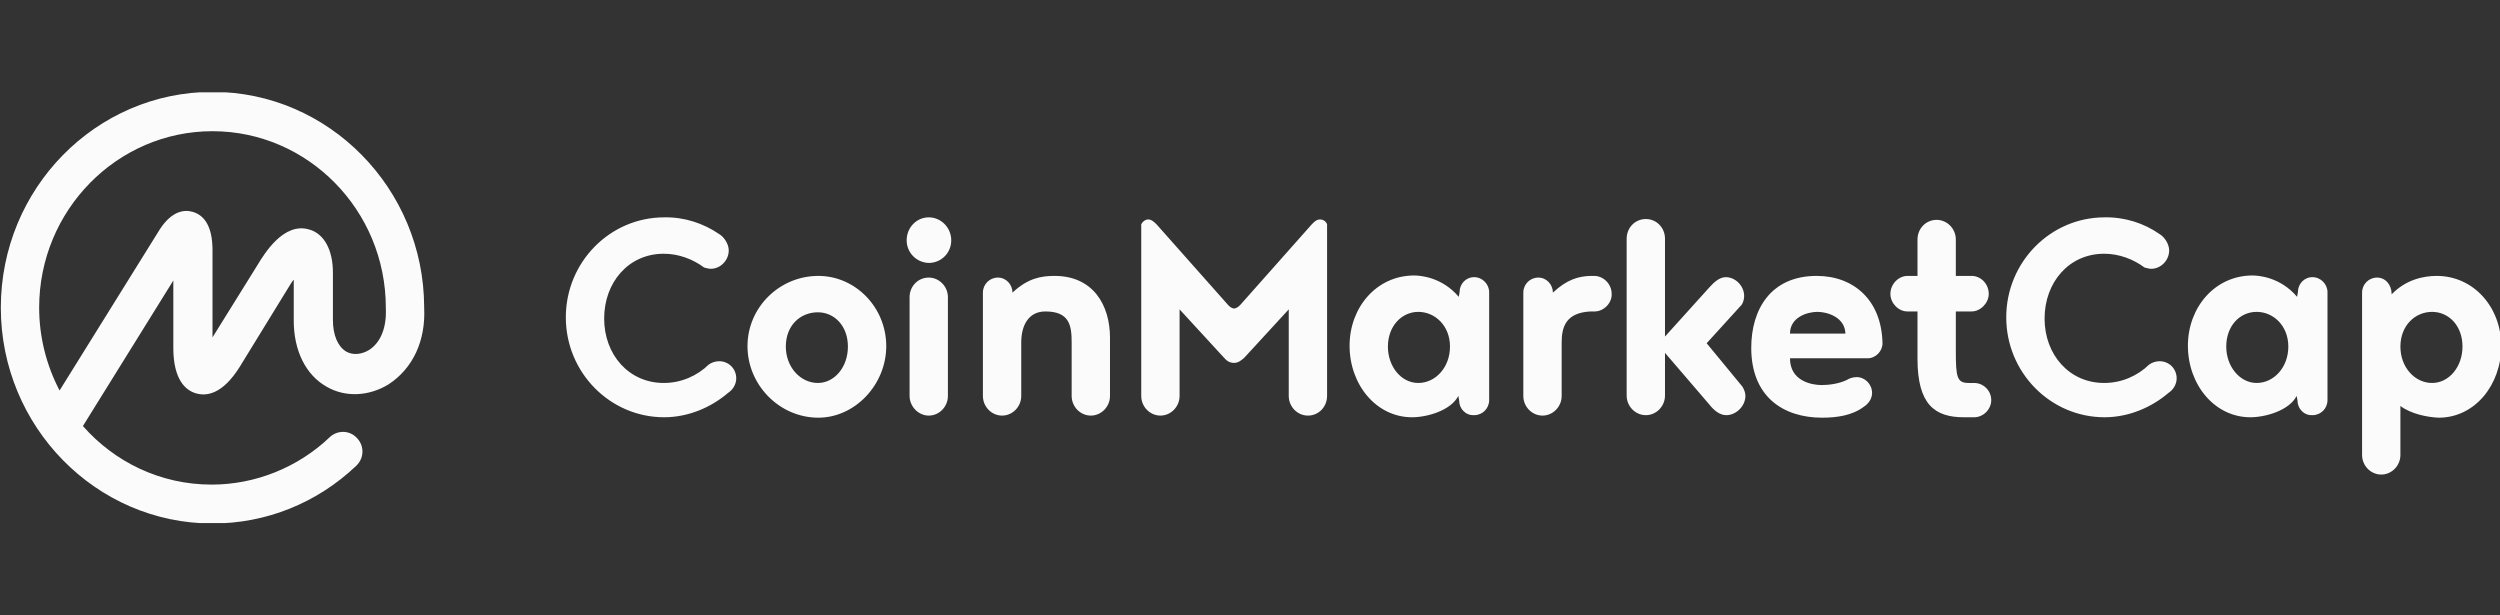 <svg width="325" height="80" viewBox="0 0 325 80" fill="none" xmlns="http://www.w3.org/2000/svg">
<rect x="0" y="0" width="325" height="80" fill="#333333" stroke="none"/>
<g clip-path="url(#clip0_3799_13982)">
<path d="M47.991 45.491C47.016 46.089 45.878 46.198 45.012 45.708C43.928 45.056 43.278 43.588 43.278 41.576V35.433C43.278 32.497 42.141 30.376 40.191 29.833C36.887 28.854 34.395 32.932 33.474 34.454L27.624 43.86V32.279C27.57 29.615 26.703 28.038 25.078 27.549C23.995 27.223 22.37 27.386 20.799 29.778L7.745 50.765C6.012 47.448 5.091 43.751 5.091 40C5.091 27.332 15.22 17.056 27.624 17.056C40.028 17.056 50.157 27.332 50.157 40V40.054V40.108C50.266 42.555 49.507 44.512 47.991 45.491ZM55.141 40V39.945V39.891C55.087 24.505 42.737 11.945 27.624 11.945C12.457 11.945 0.107 24.505 0.107 40C0.107 55.441 12.457 68.054 27.624 68.054C34.612 68.054 41.22 65.39 46.312 60.551C47.341 59.572 47.395 57.996 46.42 56.963C45.499 55.93 43.928 55.875 42.899 56.8C42.899 56.8 42.899 56.8 42.845 56.854C38.728 60.769 33.203 62.998 27.516 62.998C20.853 62.998 14.895 60.062 10.778 55.386L22.532 36.466V45.219C22.532 49.406 24.157 50.765 25.512 51.145C26.866 51.526 28.924 51.254 31.145 47.72L37.591 37.227C37.807 36.901 37.97 36.574 38.187 36.357V41.685C38.187 45.6 39.757 48.753 42.466 50.275C44.903 51.689 47.991 51.526 50.537 49.949C53.678 47.883 55.357 44.295 55.141 40ZM93.491 30.431C94.141 30.811 94.737 31.736 94.737 32.551C94.737 33.856 93.653 34.943 92.407 34.943C92.082 34.943 91.812 34.835 91.541 34.78C90.078 33.693 88.237 32.986 86.287 32.986C81.682 32.986 78.541 36.738 78.541 41.413C78.541 46.089 81.737 49.786 86.287 49.786C88.562 49.786 90.62 48.862 92.137 47.394C92.516 47.122 93.003 46.959 93.491 46.959C94.737 46.959 95.712 47.938 95.712 49.188C95.712 50.004 95.224 50.71 94.628 51.091C92.407 52.994 89.428 54.244 86.341 54.244C79.299 54.244 73.557 48.427 73.557 41.25C73.557 34.074 79.299 28.256 86.341 28.256C88.941 28.202 91.432 29.017 93.491 30.431ZM106.382 35.868C111.203 35.868 115.212 39.945 115.212 45.002C115.212 50.004 111.149 54.299 106.382 54.299C101.345 54.299 97.174 50.058 97.174 45.002C97.174 39.945 101.345 35.868 106.382 35.868ZM106.328 49.786C108.441 49.786 110.228 47.774 110.228 45.056C110.228 42.337 108.441 40.598 106.328 40.598C104.053 40.598 102.157 42.283 102.157 45.056C102.157 47.72 104.053 49.786 106.328 49.786ZM118.245 51.471V38.641C118.245 37.227 119.328 36.085 120.737 36.085C122.091 36.085 123.228 37.227 123.228 38.641V51.471C123.228 52.885 122.091 54.027 120.737 54.027C119.382 54.027 118.245 52.831 118.245 51.471ZM117.866 31.246C117.866 29.561 119.166 28.256 120.737 28.256C122.362 28.256 123.662 29.615 123.662 31.246C123.662 32.877 122.362 34.182 120.737 34.182C119.112 34.128 117.866 32.823 117.866 31.246ZM132.762 44.512V51.471C132.762 52.885 131.624 54.027 130.27 54.027C128.916 54.027 127.778 52.885 127.778 51.471V38.042C127.778 36.955 128.645 36.085 129.728 36.085C130.812 36.085 131.624 37.009 131.624 38.042C133.628 36.139 135.416 35.868 137.095 35.868C142.078 35.868 144.299 39.619 144.299 43.914V51.471C144.299 52.885 143.162 54.027 141.807 54.027C140.453 54.027 139.316 52.885 139.316 51.471V44.512C139.316 42.337 139.045 40.489 135.903 40.489C133.682 40.489 132.762 42.337 132.762 44.512ZM160.441 47.176C159.845 47.176 159.466 46.904 159.141 46.524L153.345 40.217V51.471C153.345 52.885 152.207 54.027 150.853 54.027C149.499 54.027 148.362 52.885 148.362 51.471V29.18C148.524 28.8 148.903 28.528 149.282 28.528C149.716 28.528 150.095 28.908 150.366 29.18L159.628 39.619C159.899 39.945 160.224 40.108 160.441 40.108C160.603 40.108 160.982 39.945 161.253 39.619L170.516 29.18C170.787 28.908 171.112 28.528 171.599 28.528C172.032 28.528 172.412 28.8 172.52 29.18V51.471C172.52 52.885 171.437 54.027 170.028 54.027C168.674 54.027 167.537 52.885 167.537 51.471V40.217L161.741 46.524C161.307 46.904 160.928 47.176 160.441 47.176ZM184.382 49.786C186.603 49.786 188.499 47.774 188.499 45.056C188.499 42.337 186.549 40.543 184.382 40.543C182.216 40.543 180.428 42.392 180.428 45.056C180.428 47.666 182.162 49.786 184.382 49.786ZM189.691 52.07L189.582 51.471C188.607 53.374 185.52 54.244 183.57 54.244C178.912 54.244 175.445 50.004 175.445 44.947C175.445 39.945 178.966 35.813 183.841 35.813C184.653 35.813 187.47 36.031 189.637 38.586L189.745 37.988C189.745 36.901 190.557 36.031 191.641 36.031C192.724 36.031 193.591 36.955 193.591 37.988V52.015C193.591 53.103 192.724 53.972 191.641 53.972C190.503 54.027 189.691 53.103 189.691 52.07ZM207.295 40.489H206.753C203.612 40.652 203.016 42.446 203.016 44.512V51.471C203.016 52.885 201.878 54.027 200.524 54.027C199.17 54.027 198.032 52.885 198.032 51.471V38.042C198.032 36.955 198.899 36.085 199.982 36.085C201.066 36.085 201.878 37.009 201.878 38.042C203.72 36.303 205.237 35.922 206.753 35.868H207.241C208.432 35.868 209.516 36.901 209.516 38.206C209.57 39.402 208.487 40.489 207.295 40.489ZM226.524 50.275C226.741 50.656 226.903 51.037 226.903 51.471C226.903 52.776 225.712 53.972 224.412 53.972C223.545 53.972 222.787 53.32 222.191 52.559L216.449 45.871V51.417C216.449 52.831 215.312 53.972 213.957 53.972C212.603 53.972 211.466 52.831 211.466 51.417V31.029C211.466 29.615 212.549 28.474 213.957 28.474C215.366 28.474 216.449 29.615 216.449 31.029V43.751L222.191 37.39C222.787 36.738 223.491 36.031 224.357 36.031C225.603 36.031 226.741 37.172 226.741 38.477C226.741 38.858 226.632 39.293 226.416 39.619L221.866 44.621L226.524 50.275ZM236.274 40.543C234.92 40.543 232.699 41.25 232.699 43.371H239.903C239.849 41.25 237.574 40.543 236.274 40.543ZM242.774 46.578H232.699C232.699 49.569 235.57 50.058 236.816 50.058C237.737 50.058 239.037 49.895 240.066 49.406C240.391 49.188 240.878 49.025 241.366 49.025C242.449 49.025 243.37 49.949 243.37 51.091C243.37 51.852 242.882 52.505 242.287 52.885C240.77 54.027 238.766 54.299 236.87 54.299C231.832 54.299 227.662 51.58 227.662 45.219C227.662 40.217 230.207 35.868 236.166 35.868C240.987 35.868 244.616 39.021 244.724 44.621C244.724 45.654 243.857 46.578 242.774 46.578ZM256.641 54.244H255.287C251.495 54.244 249.274 52.559 249.274 46.633V40.489H247.974C246.782 40.489 245.753 39.402 245.753 38.206C245.753 36.901 246.837 35.868 247.974 35.868H249.274V31.138C249.274 29.724 250.357 28.582 251.766 28.582C253.12 28.582 254.257 29.724 254.257 31.138V35.868H256.316C257.507 35.868 258.537 36.901 258.537 38.206C258.537 39.402 257.453 40.489 256.316 40.489H254.257V45.654C254.257 49.079 254.42 49.786 255.937 49.786H256.641C257.832 49.786 258.862 50.765 258.862 52.015C258.862 53.211 257.832 54.244 256.641 54.244ZM280.745 30.431C281.395 30.811 281.991 31.736 281.991 32.551C281.991 33.856 280.907 34.943 279.662 34.943C279.337 34.943 279.066 34.835 278.795 34.78C277.332 33.693 275.491 32.986 273.541 32.986C268.937 32.986 265.795 36.738 265.795 41.413C265.795 46.089 268.991 49.786 273.541 49.786C275.816 49.786 277.874 48.862 279.391 47.394C279.77 47.122 280.257 46.959 280.745 46.959C281.991 46.959 282.966 47.938 282.966 49.188C282.966 50.004 282.478 50.71 281.882 51.091C279.662 52.994 276.682 54.244 273.595 54.244C266.553 54.244 260.812 48.427 260.812 41.25C260.812 34.074 266.553 28.256 273.595 28.256C276.195 28.202 278.741 29.017 280.745 30.431ZM293.366 49.786C295.587 49.786 297.482 47.774 297.482 45.056C297.482 42.337 295.532 40.543 293.366 40.543C291.145 40.543 289.412 42.392 289.412 45.056C289.412 47.666 291.199 49.786 293.366 49.786ZM298.674 52.07L298.566 51.471C297.591 53.374 294.503 54.244 292.553 54.244C287.895 54.244 284.428 50.004 284.428 44.947C284.428 39.945 287.949 35.813 292.824 35.813C293.637 35.813 296.453 36.031 298.62 38.586L298.728 37.988C298.728 36.901 299.541 36.031 300.624 36.031C301.707 36.031 302.574 36.955 302.574 37.988V52.015C302.574 53.103 301.707 53.972 300.624 53.972C299.487 54.027 298.674 53.103 298.674 52.07ZM316.17 49.786C318.391 49.786 320.124 47.666 320.124 45.056C320.124 42.337 318.337 40.543 316.17 40.543C313.949 40.543 312.053 42.337 312.053 45.056C312.053 47.774 313.949 49.786 316.17 49.786ZM312.053 52.776V59.138C312.053 60.551 310.916 61.693 309.562 61.693C308.207 61.693 307.07 60.551 307.07 59.138V38.042C307.07 36.955 307.937 36.085 309.02 36.085C310.103 36.085 310.916 37.009 310.916 38.26C312.757 36.357 315.032 35.868 316.766 35.868C321.587 35.868 325.162 39.945 325.162 45.002C325.162 50.004 321.749 54.299 317.037 54.299C315.574 54.244 313.407 53.809 312.053 52.776Z" fill="#FBFBFB"/>
</g>
<defs>
<clipPath id="clip0_3799_13982">
<rect width="325" height="56" fill="white" transform="translate(0 12)"/>
</clipPath>
</defs>
</svg>
